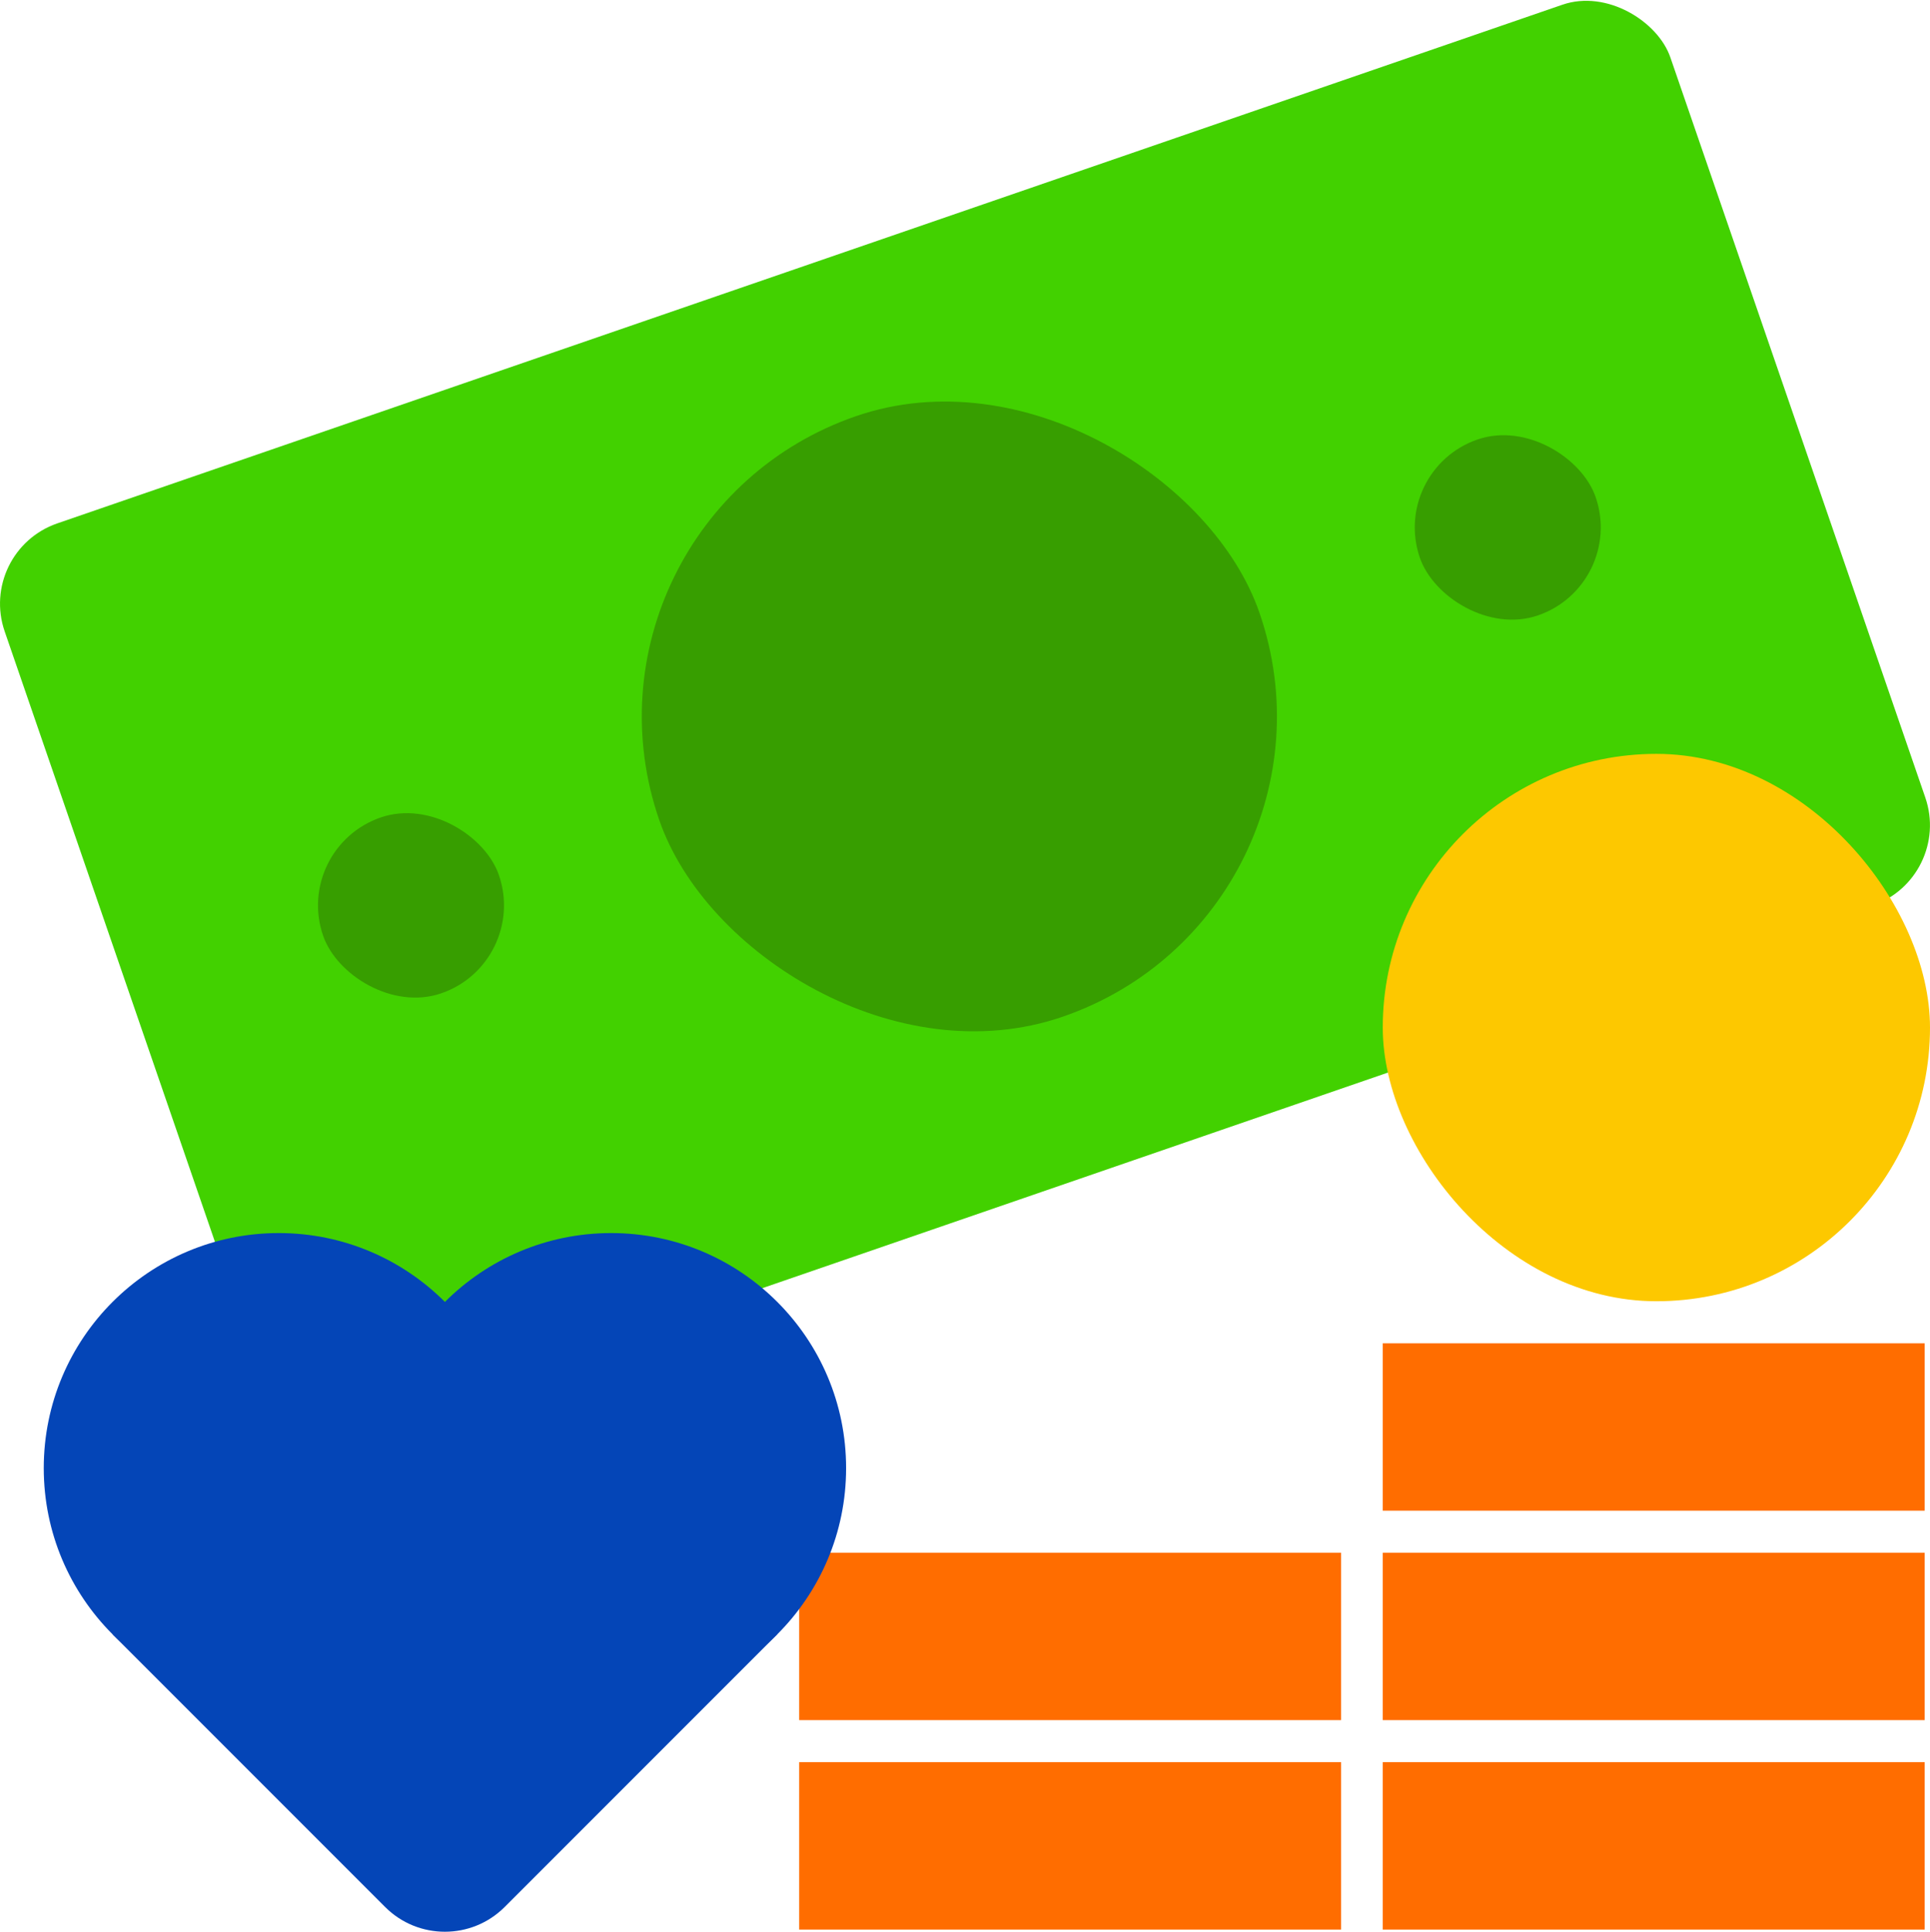 <svg id="Layer_2" xmlns="http://www.w3.org/2000/svg" viewBox="0 0 511.66 512"><defs><style>.cls-1{fill:#0445b7}.cls-5{fill:#379e00}</style></defs><g id="Layer_1-2"><rect x="22.3" y="63.09" width="467.06" height="252.53" rx="22.51" ry="22.51" transform="rotate(-19.01 255.86 189.37)" fill="#42d100"/><rect class="cls-5" x="170.17" y="105.7" width="168.34" height="168.34" rx="84.17" ry="84.17" transform="rotate(-19.01 254.391 189.892)"/><rect class="cls-5" x="84.32" y="215.31" width="49.3" height="49.3" rx="24.65" ry="24.65" transform="rotate(-19.01 108.988 239.994)"/><rect class="cls-5" x="375.07" y="115.13" width="49.3" height="49.3" rx="24.65" ry="24.65" transform="rotate(-19.01 399.764 139.784)"/><path d="M366.58 467.06h143.67v44.37H366.58zm0-55.52h143.67v44.37H366.58zm-154.71 55.52h143.67v44.37H211.87zm0-55.52h143.67v44.37H211.87zm154.71-55.51h143.67v44.37H366.58z" fill="#ff6d00"/><rect x="366.58" y="199.81" width="145.08" height="145.08" rx="72.54" ry="72.54" fill="#fdc800"/><circle class="cls-1" cx="73.9" cy="389.12" r="62.3"/><circle class="cls-1" cx="162.01" cy="389.12" r="62.3"/><path class="cls-1" d="M55.65 370.87h124.6v124.6H78.05c-12.37 0-22.41-10.04-22.41-22.41v-102.2z" transform="rotate(-45 117.955 433.171)"/></g></svg>